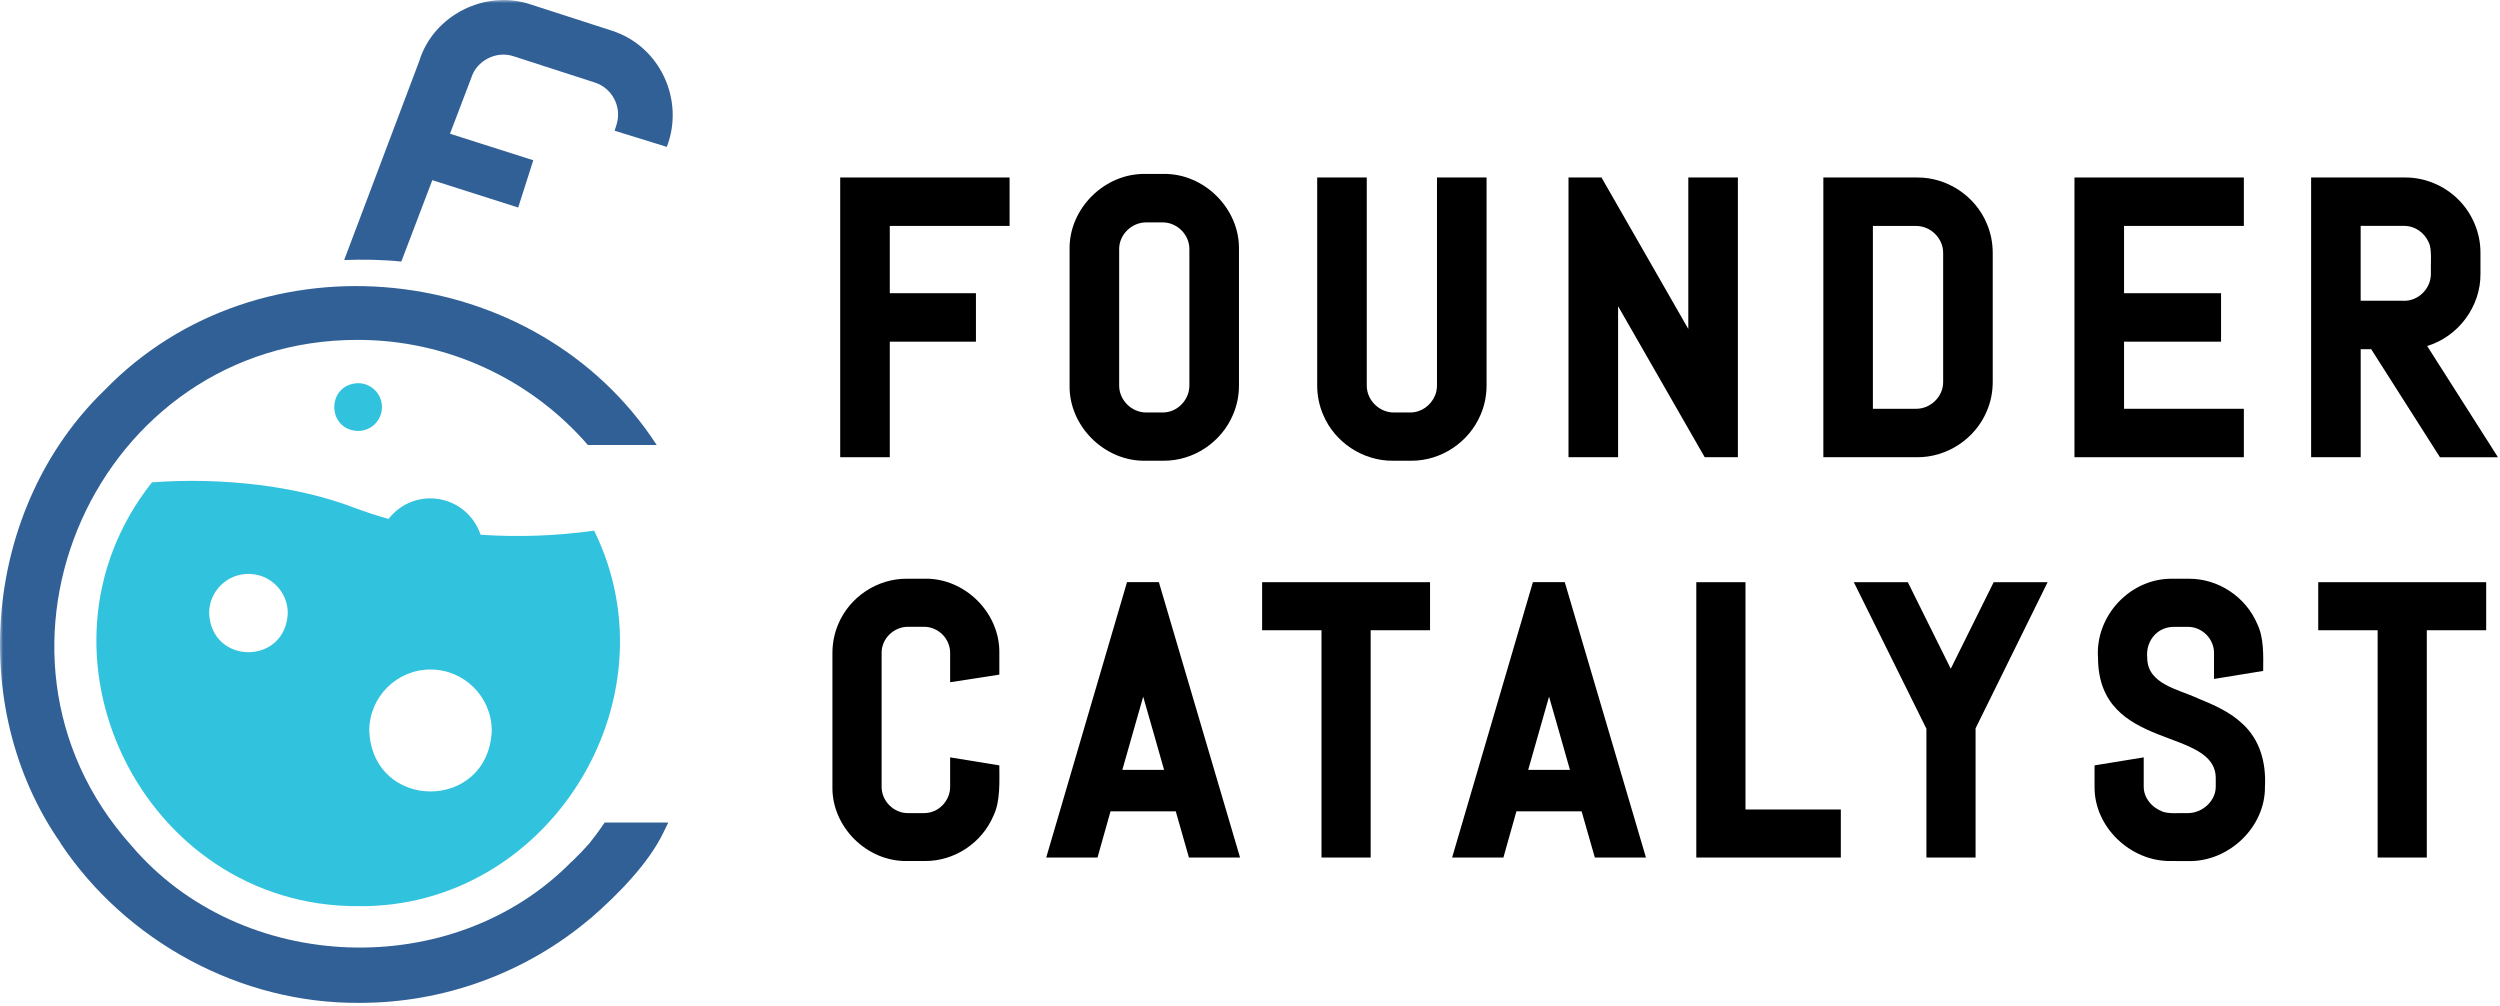 <svg width="410" height="165" viewBox="0 0 410 165" fill="none" xmlns="http://www.w3.org/2000/svg">
<g clip-path="url(#clip0_800_77980)">
<mask id="mask0_800_77980" style="mask-type:luminance" maskUnits="userSpaceOnUse" x="0" y="0" width="410" height="165">
<path d="M410 0H0V165H410V0Z" fill="white"/>
</mask>
<g mask="url(#mask0_800_77980)">
<path d="M137.793 74.983V29.108H165.572V37.05H145.924V48.086H160.054V56.034H145.924V74.983H137.793Z" fill="black"/>
<path d="M187.837 75.56C181.141 75.685 175.286 69.879 175.412 63.182V40.904C175.286 34.213 181.141 28.401 187.837 28.526H190.794C197.478 28.401 203.317 34.224 203.191 40.904V63.182C203.191 64.883 202.865 66.505 202.213 68.012C200.315 72.528 195.729 75.605 190.794 75.56H187.837ZM188.015 36.474C185.601 36.439 183.503 38.489 183.543 40.904V63.182C183.503 65.597 185.59 67.681 188.015 67.647H190.622C193.047 67.692 195.094 65.591 195.059 63.182V40.904C195.1 38.495 193.035 36.434 190.622 36.474H188.015Z" fill="black"/>
<path d="M228.444 75.56C223.503 75.605 218.889 72.54 216.996 68.012C216.35 66.51 216.018 64.883 216.018 63.182V29.103H224.149V63.182C224.109 65.597 226.196 67.681 228.621 67.647H231.229C233.041 67.669 234.637 66.533 235.329 64.9C235.557 64.375 235.666 63.81 235.666 63.182V29.103H243.797V63.182C243.797 64.883 243.471 66.505 242.819 68.012C240.921 72.528 236.335 75.605 231.4 75.56H228.444Z" fill="black"/>
<path d="M279.57 74.983L265.366 50.216V74.983H257.234V29.108H262.644L276.882 53.95V29.108H285.014V74.983H279.57Z" fill="black"/>
<path d="M299.029 74.983V29.108H314.383C319.329 29.063 323.949 32.135 325.836 36.673C326.483 38.186 326.808 39.813 326.808 41.515V62.605C326.808 64.307 326.483 65.928 325.831 67.435C323.938 71.963 319.323 75.029 314.383 74.983C314.377 74.983 299.029 74.983 299.029 74.983ZM314.205 67.041C316.613 67.076 318.717 65.026 318.677 62.611V41.521C318.688 40.299 318.197 39.208 317.362 38.369C316.521 37.541 315.429 37.05 314.205 37.056H307.155V67.041H314.205Z" fill="black"/>
<path d="M340.213 74.983V29.108H367.992V37.05H348.344V48.086H364.253V56.034H348.344V67.041H367.992V74.983H340.213Z" fill="black"/>
<path d="M400.152 74.983L388.881 57.273H387.154V74.983H379.023V29.108H394.405C397.705 29.086 400.878 30.439 403.171 32.728C405.47 35.018 406.82 38.221 406.797 41.515V44.872C406.865 50.239 403.177 55.2 398.053 56.742L409.667 74.989H400.152V74.983ZM394.228 49.331C396.652 49.377 398.7 47.276 398.665 44.866C398.602 43.673 398.888 40.858 398.328 39.791C397.636 38.158 396.041 37.022 394.228 37.044H387.149V49.325H394.228V49.331Z" fill="black"/>
<path d="M148.766 141.206C142.167 141.331 136.392 135.605 136.518 129.005V107.11C136.518 105.431 136.844 103.832 137.479 102.348C139.343 97.889 143.894 94.863 148.766 94.909H151.671C158.264 94.789 164.011 100.527 163.891 107.11V110.638L155.823 111.888V107.11C155.834 105.928 155.354 104.86 154.559 104.055C153.753 103.261 152.678 102.782 151.5 102.793H148.938C146.588 102.765 144.541 104.757 144.586 107.11V129.005C144.552 131.357 146.582 133.39 148.938 133.35H151.5C152.678 133.361 153.747 132.893 154.548 132.088C155.348 131.266 155.834 130.198 155.823 129.005V124.209L163.891 125.522C163.891 128.12 164.086 131.414 162.931 133.766C161.061 138.22 156.538 141.251 151.671 141.206H148.766Z" fill="black"/>
<path d="M216.726 140.635V103.359H206.988V95.48H234.527V103.359H224.789V140.635H216.726Z" fill="black"/>
<path d="M278.193 140.635V95.48H286.261V132.756H301.895V140.635H278.193Z" fill="black"/>
<path d="M315.932 140.635V119.51L304.027 95.48H312.884L319.924 109.673L326.963 95.48H335.809L323.995 119.447V140.635H315.932Z" fill="black"/>
<path d="M356.013 141.206C349.431 141.309 343.427 135.645 343.507 129.005V125.522L351.57 124.209V129.005C351.564 130.809 352.822 132.339 354.446 133.007C355.492 133.567 357.625 133.287 358.775 133.35C361.13 133.373 363.389 131.414 363.383 129.005V127.783C363.572 119.048 344.136 123.427 344.073 107.88C343.593 100.989 349.374 94.789 356.321 94.914H358.94C363.807 94.869 368.33 97.906 370.2 102.354C371.292 104.575 371.183 107.572 371.16 110.033L363.098 111.346V107.121C363.132 104.774 361.125 102.765 358.775 102.805H356.499C353.72 102.816 351.855 105.197 352.147 107.892C352.159 112.202 357.236 113.03 360.416 114.515C363.012 115.571 365.688 116.735 367.729 118.665C370.6 121.274 371.664 124.997 371.452 129.016C371.532 135.651 365.528 141.326 358.946 141.217C358.946 141.206 356.013 141.206 356.013 141.206Z" fill="black"/>
<path d="M389.933 140.635V103.359H380.189V95.48H407.734V103.359H397.996V140.635H389.933Z" fill="black"/>
<path d="M194.985 140.635H203.368L190.056 95.474H184.83L171.58 140.635H179.992L182.125 133.059H192.824L194.985 140.635ZM187.483 114.252C188.037 116.193 190.422 124.489 190.908 126.253H184.063C184.549 124.534 186.94 116.142 187.483 114.252Z" fill="black"/>
<path d="M261.553 140.635H269.936L256.623 95.474H251.397L238.148 140.635H246.559L248.692 133.059H259.385L261.553 140.635ZM254.044 114.252C254.599 116.193 256.984 124.489 257.47 126.253H250.625C251.117 124.534 253.507 116.142 254.044 114.252Z" fill="black"/>
<path d="M62.643 66.762C62.643 68.925 60.888 70.678 58.721 70.678C53.523 70.501 53.528 63.016 58.721 62.839C60.888 62.839 62.643 64.598 62.643 66.762Z" fill="#31C2DE"/>
<path d="M58.914 164.471C39.443 164.614 20.676 154.411 9.92 138.283H9.96C-5.719 115.839 -2.563 83.022 17.148 63.987C42.543 37.792 87.9 42.491 107.702 72.985H96.42C86.939 62.051 73.153 55.737 58.708 55.742C15.941 55.651 -6.955 106.847 21.522 138.648C39.512 159.87 74.399 161.148 93.83 141.223H93.864C94.876 140.247 95.78 139.305 96.626 138.351C98.245 136.296 98.633 135.662 99.165 134.897H109.601L108.835 136.461C106.393 141.594 101.264 146.789 96.844 150.62H96.821C86.276 159.561 72.764 164.506 58.914 164.471Z" fill="#316097"/>
<path d="M100.314 5.021L86.996 0.716C79.568 -1.79 71.071 2.52 68.778 9.965L56.443 42.645C59.554 42.526 62.739 42.577 65.816 42.897L70.899 29.548L84.983 34.036L87.459 26.282L73.799 21.932L77.287 12.774C78.167 9.914 81.398 8.275 84.234 9.229L97.552 13.533C100.412 14.458 102.013 17.541 101.121 20.407L100.801 21.441L109.361 24.09C112.317 16.377 108.24 7.544 100.314 5.021Z" fill="#316097"/>
<path d="M58.714 148.611C23.392 148.719 2.886 106.915 24.924 79.105C36.212 78.26 48.598 79.613 58.142 83.284C59.909 83.953 61.842 84.569 63.711 85.106C68.069 79.608 76.537 81.081 78.819 87.698C85.035 88.12 91.182 87.892 97.444 87.03C111.133 114.903 89.907 148.982 58.714 148.611ZM70.602 109.799C65.067 109.799 60.561 114.298 60.561 119.824C61.109 133.127 80.1 133.121 80.649 119.824C80.643 114.298 76.143 109.799 70.602 109.799ZM40.747 94.115C37.19 94.115 34.297 97.004 34.297 100.555C34.651 109.096 46.842 109.096 47.197 100.555C47.197 97.004 44.303 94.115 40.747 94.115Z" fill="#31C2DE"/>
</g>
</g>
<defs>
<clipPath id="clip0_800_77980">
<rect width="410" height="165" fill="white"/>
</clipPath>
</defs>
</svg>
